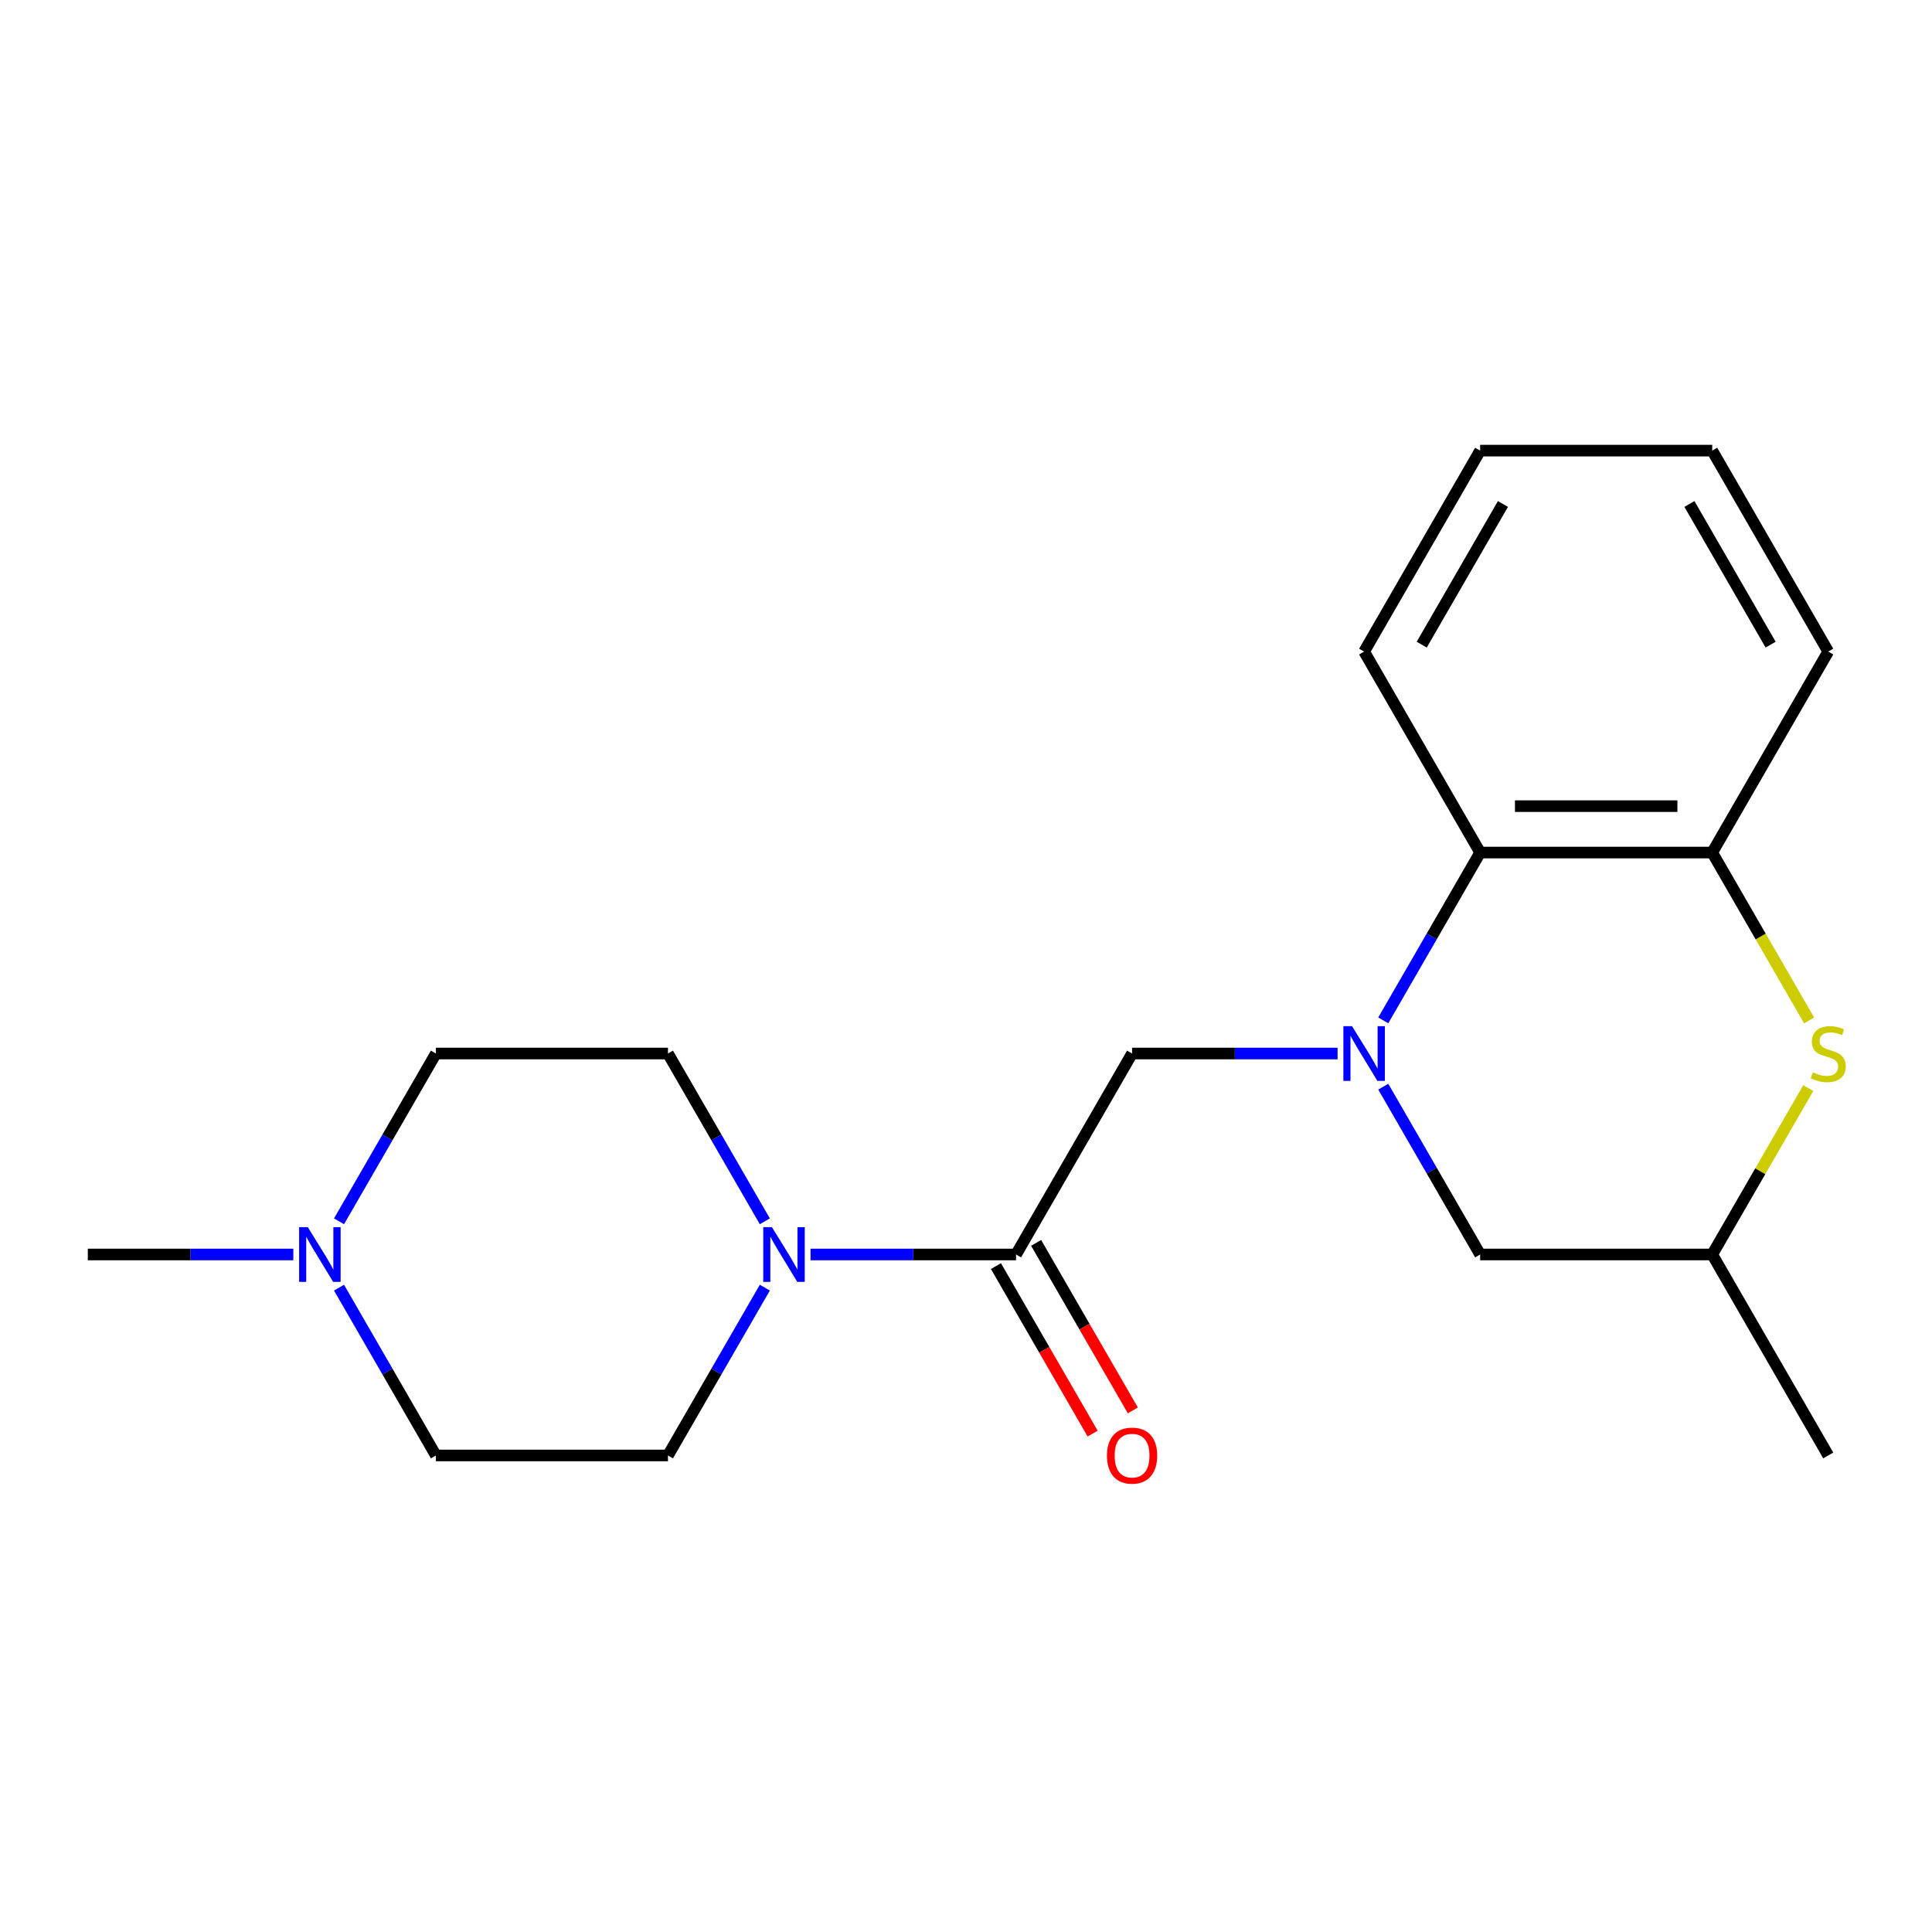 <?xml version='1.0' encoding='iso-8859-1'?>
<svg version='1.1' baseProfile='full'
              xmlns='http://www.w3.org/2000/svg'
                      xmlns:rdkit='http://www.rdkit.org/xml'
                      xmlns:xlink='http://www.w3.org/1999/xlink'
                  xml:space='preserve'
width='1000px' height='1000px' viewBox='0 0 1000 1000'>
<!-- END OF HEADER -->
<rect style='opacity:1.0;fill:#FFFFFF;stroke:none' width='1000' height='1000' x='0' y='0'> </rect>
<path class='bond-3' d='M 715.977,528.139 L 741.051,484.71' style='fill:none;fill-rule:evenodd;stroke:#0000FF;stroke-width:6px;stroke-linecap:butt;stroke-linejoin:miter;stroke-opacity:1' />
<path class='bond-3' d='M 741.051,484.71 L 766.124,441.282' style='fill:none;fill-rule:evenodd;stroke:#000000;stroke-width:6px;stroke-linecap:butt;stroke-linejoin:miter;stroke-opacity:1' />
<path class='bond-4' d='M 692.326,545.301 L 639.141,545.301' style='fill:none;fill-rule:evenodd;stroke:#0000FF;stroke-width:6px;stroke-linecap:butt;stroke-linejoin:miter;stroke-opacity:1' />
<path class='bond-4' d='M 639.141,545.301 L 585.957,545.301' style='fill:none;fill-rule:evenodd;stroke:#000000;stroke-width:6px;stroke-linecap:butt;stroke-linejoin:miter;stroke-opacity:1' />
<path class='bond-6' d='M 715.977,562.464 L 741.051,605.893' style='fill:none;fill-rule:evenodd;stroke:#0000FF;stroke-width:6px;stroke-linecap:butt;stroke-linejoin:miter;stroke-opacity:1' />
<path class='bond-6' d='M 741.051,605.893 L 766.124,649.321' style='fill:none;fill-rule:evenodd;stroke:#000000;stroke-width:6px;stroke-linecap:butt;stroke-linejoin:miter;stroke-opacity:1' />
<path class='bond-0' d='M 525.901,649.321 L 585.957,545.301' style='fill:none;fill-rule:evenodd;stroke:#000000;stroke-width:6px;stroke-linecap:butt;stroke-linejoin:miter;stroke-opacity:1' />
<path class='bond-1' d='M 525.901,649.321 L 472.717,649.321' style='fill:none;fill-rule:evenodd;stroke:#000000;stroke-width:6px;stroke-linecap:butt;stroke-linejoin:miter;stroke-opacity:1' />
<path class='bond-1' d='M 472.717,649.321 L 419.532,649.321' style='fill:none;fill-rule:evenodd;stroke:#0000FF;stroke-width:6px;stroke-linecap:butt;stroke-linejoin:miter;stroke-opacity:1' />
<path class='bond-9' d='M 515.499,655.327 L 540.526,698.675' style='fill:none;fill-rule:evenodd;stroke:#000000;stroke-width:6px;stroke-linecap:butt;stroke-linejoin:miter;stroke-opacity:1' />
<path class='bond-9' d='M 540.526,698.675 L 565.553,742.024' style='fill:none;fill-rule:evenodd;stroke:#FF0000;stroke-width:6px;stroke-linecap:butt;stroke-linejoin:miter;stroke-opacity:1' />
<path class='bond-9' d='M 536.303,643.315 L 561.33,686.664' style='fill:none;fill-rule:evenodd;stroke:#000000;stroke-width:6px;stroke-linecap:butt;stroke-linejoin:miter;stroke-opacity:1' />
<path class='bond-9' d='M 561.33,686.664 L 586.357,730.012' style='fill:none;fill-rule:evenodd;stroke:#FF0000;stroke-width:6px;stroke-linecap:butt;stroke-linejoin:miter;stroke-opacity:1' />
<path class='bond-10' d='M 395.88,666.484 L 370.807,709.912' style='fill:none;fill-rule:evenodd;stroke:#0000FF;stroke-width:6px;stroke-linecap:butt;stroke-linejoin:miter;stroke-opacity:1' />
<path class='bond-10' d='M 370.807,709.912 L 345.734,753.341' style='fill:none;fill-rule:evenodd;stroke:#000000;stroke-width:6px;stroke-linecap:butt;stroke-linejoin:miter;stroke-opacity:1' />
<path class='bond-11' d='M 395.88,632.158 L 370.807,588.73' style='fill:none;fill-rule:evenodd;stroke:#0000FF;stroke-width:6px;stroke-linecap:butt;stroke-linejoin:miter;stroke-opacity:1' />
<path class='bond-11' d='M 370.807,588.73 L 345.734,545.301' style='fill:none;fill-rule:evenodd;stroke:#000000;stroke-width:6px;stroke-linecap:butt;stroke-linejoin:miter;stroke-opacity:1' />
<path class='bond-2' d='M 935.967,563.184 L 911.101,606.253' style='fill:none;fill-rule:evenodd;stroke:#CCCC00;stroke-width:6px;stroke-linecap:butt;stroke-linejoin:miter;stroke-opacity:1' />
<path class='bond-2' d='M 911.101,606.253 L 886.236,649.321' style='fill:none;fill-rule:evenodd;stroke:#000000;stroke-width:6px;stroke-linecap:butt;stroke-linejoin:miter;stroke-opacity:1' />
<path class='bond-20' d='M 936.406,528.179 L 911.321,484.73' style='fill:none;fill-rule:evenodd;stroke:#CCCC00;stroke-width:6px;stroke-linecap:butt;stroke-linejoin:miter;stroke-opacity:1' />
<path class='bond-20' d='M 911.321,484.73 L 886.236,441.282' style='fill:none;fill-rule:evenodd;stroke:#000000;stroke-width:6px;stroke-linecap:butt;stroke-linejoin:miter;stroke-opacity:1' />
<path class='bond-5' d='M 766.124,441.282 L 886.236,441.282' style='fill:none;fill-rule:evenodd;stroke:#000000;stroke-width:6px;stroke-linecap:butt;stroke-linejoin:miter;stroke-opacity:1' />
<path class='bond-5' d='M 784.141,417.259 L 868.219,417.259' style='fill:none;fill-rule:evenodd;stroke:#000000;stroke-width:6px;stroke-linecap:butt;stroke-linejoin:miter;stroke-opacity:1' />
<path class='bond-16' d='M 766.124,441.282 L 706.068,337.262' style='fill:none;fill-rule:evenodd;stroke:#000000;stroke-width:6px;stroke-linecap:butt;stroke-linejoin:miter;stroke-opacity:1' />
<path class='bond-14' d='M 886.236,441.282 L 946.292,337.262' style='fill:none;fill-rule:evenodd;stroke:#000000;stroke-width:6px;stroke-linecap:butt;stroke-linejoin:miter;stroke-opacity:1' />
<path class='bond-8' d='M 766.124,649.321 L 886.236,649.321' style='fill:none;fill-rule:evenodd;stroke:#000000;stroke-width:6px;stroke-linecap:butt;stroke-linejoin:miter;stroke-opacity:1' />
<path class='bond-7' d='M 175.475,632.158 L 200.549,588.73' style='fill:none;fill-rule:evenodd;stroke:#0000FF;stroke-width:6px;stroke-linecap:butt;stroke-linejoin:miter;stroke-opacity:1' />
<path class='bond-7' d='M 200.549,588.73 L 225.622,545.301' style='fill:none;fill-rule:evenodd;stroke:#000000;stroke-width:6px;stroke-linecap:butt;stroke-linejoin:miter;stroke-opacity:1' />
<path class='bond-15' d='M 151.823,649.321 L 98.639,649.321' style='fill:none;fill-rule:evenodd;stroke:#0000FF;stroke-width:6px;stroke-linecap:butt;stroke-linejoin:miter;stroke-opacity:1' />
<path class='bond-15' d='M 98.639,649.321 L 45.455,649.321' style='fill:none;fill-rule:evenodd;stroke:#000000;stroke-width:6px;stroke-linecap:butt;stroke-linejoin:miter;stroke-opacity:1' />
<path class='bond-22' d='M 175.475,666.484 L 200.549,709.912' style='fill:none;fill-rule:evenodd;stroke:#0000FF;stroke-width:6px;stroke-linecap:butt;stroke-linejoin:miter;stroke-opacity:1' />
<path class='bond-22' d='M 200.549,709.912 L 225.622,753.341' style='fill:none;fill-rule:evenodd;stroke:#000000;stroke-width:6px;stroke-linecap:butt;stroke-linejoin:miter;stroke-opacity:1' />
<path class='bond-17' d='M 886.236,649.321 L 946.292,753.341' style='fill:none;fill-rule:evenodd;stroke:#000000;stroke-width:6px;stroke-linecap:butt;stroke-linejoin:miter;stroke-opacity:1' />
<path class='bond-12' d='M 345.734,753.341 L 225.622,753.341' style='fill:none;fill-rule:evenodd;stroke:#000000;stroke-width:6px;stroke-linecap:butt;stroke-linejoin:miter;stroke-opacity:1' />
<path class='bond-13' d='M 345.734,545.301 L 225.622,545.301' style='fill:none;fill-rule:evenodd;stroke:#000000;stroke-width:6px;stroke-linecap:butt;stroke-linejoin:miter;stroke-opacity:1' />
<path class='bond-21' d='M 946.292,337.262 L 886.236,233.242' style='fill:none;fill-rule:evenodd;stroke:#000000;stroke-width:6px;stroke-linecap:butt;stroke-linejoin:miter;stroke-opacity:1' />
<path class='bond-21' d='M 916.479,333.67 L 874.44,260.856' style='fill:none;fill-rule:evenodd;stroke:#000000;stroke-width:6px;stroke-linecap:butt;stroke-linejoin:miter;stroke-opacity:1' />
<path class='bond-19' d='M 706.068,337.262 L 766.124,233.242' style='fill:none;fill-rule:evenodd;stroke:#000000;stroke-width:6px;stroke-linecap:butt;stroke-linejoin:miter;stroke-opacity:1' />
<path class='bond-19' d='M 735.881,333.67 L 777.92,260.856' style='fill:none;fill-rule:evenodd;stroke:#000000;stroke-width:6px;stroke-linecap:butt;stroke-linejoin:miter;stroke-opacity:1' />
<path class='bond-18' d='M 886.236,233.242 L 766.124,233.242' style='fill:none;fill-rule:evenodd;stroke:#000000;stroke-width:6px;stroke-linecap:butt;stroke-linejoin:miter;stroke-opacity:1' />
<path  class='atom-0' d='M 699.808 531.141
L 709.088 546.141
Q 710.008 547.621, 711.488 550.301
Q 712.968 552.981, 713.048 553.141
L 713.048 531.141
L 716.808 531.141
L 716.808 559.461
L 712.928 559.461
L 702.968 543.061
Q 701.808 541.141, 700.568 538.941
Q 699.368 536.741, 699.008 536.061
L 699.008 559.461
L 695.328 559.461
L 695.328 531.141
L 699.808 531.141
' fill='#0000FF'/>
<path  class='atom-2' d='M 399.529 635.161
L 408.809 650.161
Q 409.729 651.641, 411.209 654.321
Q 412.689 657.001, 412.769 657.161
L 412.769 635.161
L 416.529 635.161
L 416.529 663.481
L 412.649 663.481
L 402.689 647.081
Q 401.529 645.161, 400.289 642.961
Q 399.089 640.761, 398.729 640.081
L 398.729 663.481
L 395.049 663.481
L 395.049 635.161
L 399.529 635.161
' fill='#0000FF'/>
<path  class='atom-3' d='M 938.292 555.021
Q 938.612 555.141, 939.932 555.701
Q 941.252 556.261, 942.692 556.621
Q 944.172 556.941, 945.612 556.941
Q 948.292 556.941, 949.852 555.661
Q 951.412 554.341, 951.412 552.061
Q 951.412 550.501, 950.612 549.541
Q 949.852 548.581, 948.652 548.061
Q 947.452 547.541, 945.452 546.941
Q 942.932 546.181, 941.412 545.461
Q 939.932 544.741, 938.852 543.221
Q 937.812 541.701, 937.812 539.141
Q 937.812 535.581, 940.212 533.381
Q 942.652 531.181, 947.452 531.181
Q 950.732 531.181, 954.452 532.741
L 953.532 535.821
Q 950.132 534.421, 947.572 534.421
Q 944.812 534.421, 943.292 535.581
Q 941.772 536.701, 941.812 538.661
Q 941.812 540.181, 942.572 541.101
Q 943.372 542.021, 944.492 542.541
Q 945.652 543.061, 947.572 543.661
Q 950.132 544.461, 951.652 545.261
Q 953.172 546.061, 954.252 547.701
Q 955.372 549.301, 955.372 552.061
Q 955.372 555.981, 952.732 558.101
Q 950.132 560.181, 945.772 560.181
Q 943.252 560.181, 941.332 559.621
Q 939.452 559.101, 937.212 558.181
L 938.292 555.021
' fill='#CCCC00'/>
<path  class='atom-8' d='M 159.306 635.161
L 168.586 650.161
Q 169.506 651.641, 170.986 654.321
Q 172.466 657.001, 172.546 657.161
L 172.546 635.161
L 176.306 635.161
L 176.306 663.481
L 172.426 663.481
L 162.466 647.081
Q 161.306 645.161, 160.066 642.961
Q 158.866 640.761, 158.506 640.081
L 158.506 663.481
L 154.826 663.481
L 154.826 635.161
L 159.306 635.161
' fill='#0000FF'/>
<path  class='atom-10' d='M 572.957 753.421
Q 572.957 746.621, 576.317 742.821
Q 579.677 739.021, 585.957 739.021
Q 592.237 739.021, 595.597 742.821
Q 598.957 746.621, 598.957 753.421
Q 598.957 760.301, 595.557 764.221
Q 592.157 768.101, 585.957 768.101
Q 579.717 768.101, 576.317 764.221
Q 572.957 760.341, 572.957 753.421
M 585.957 764.901
Q 590.277 764.901, 592.597 762.021
Q 594.957 759.101, 594.957 753.421
Q 594.957 747.861, 592.597 745.061
Q 590.277 742.221, 585.957 742.221
Q 581.637 742.221, 579.277 745.021
Q 576.957 747.821, 576.957 753.421
Q 576.957 759.141, 579.277 762.021
Q 581.637 764.901, 585.957 764.901
' fill='#FF0000'/>
</svg>
